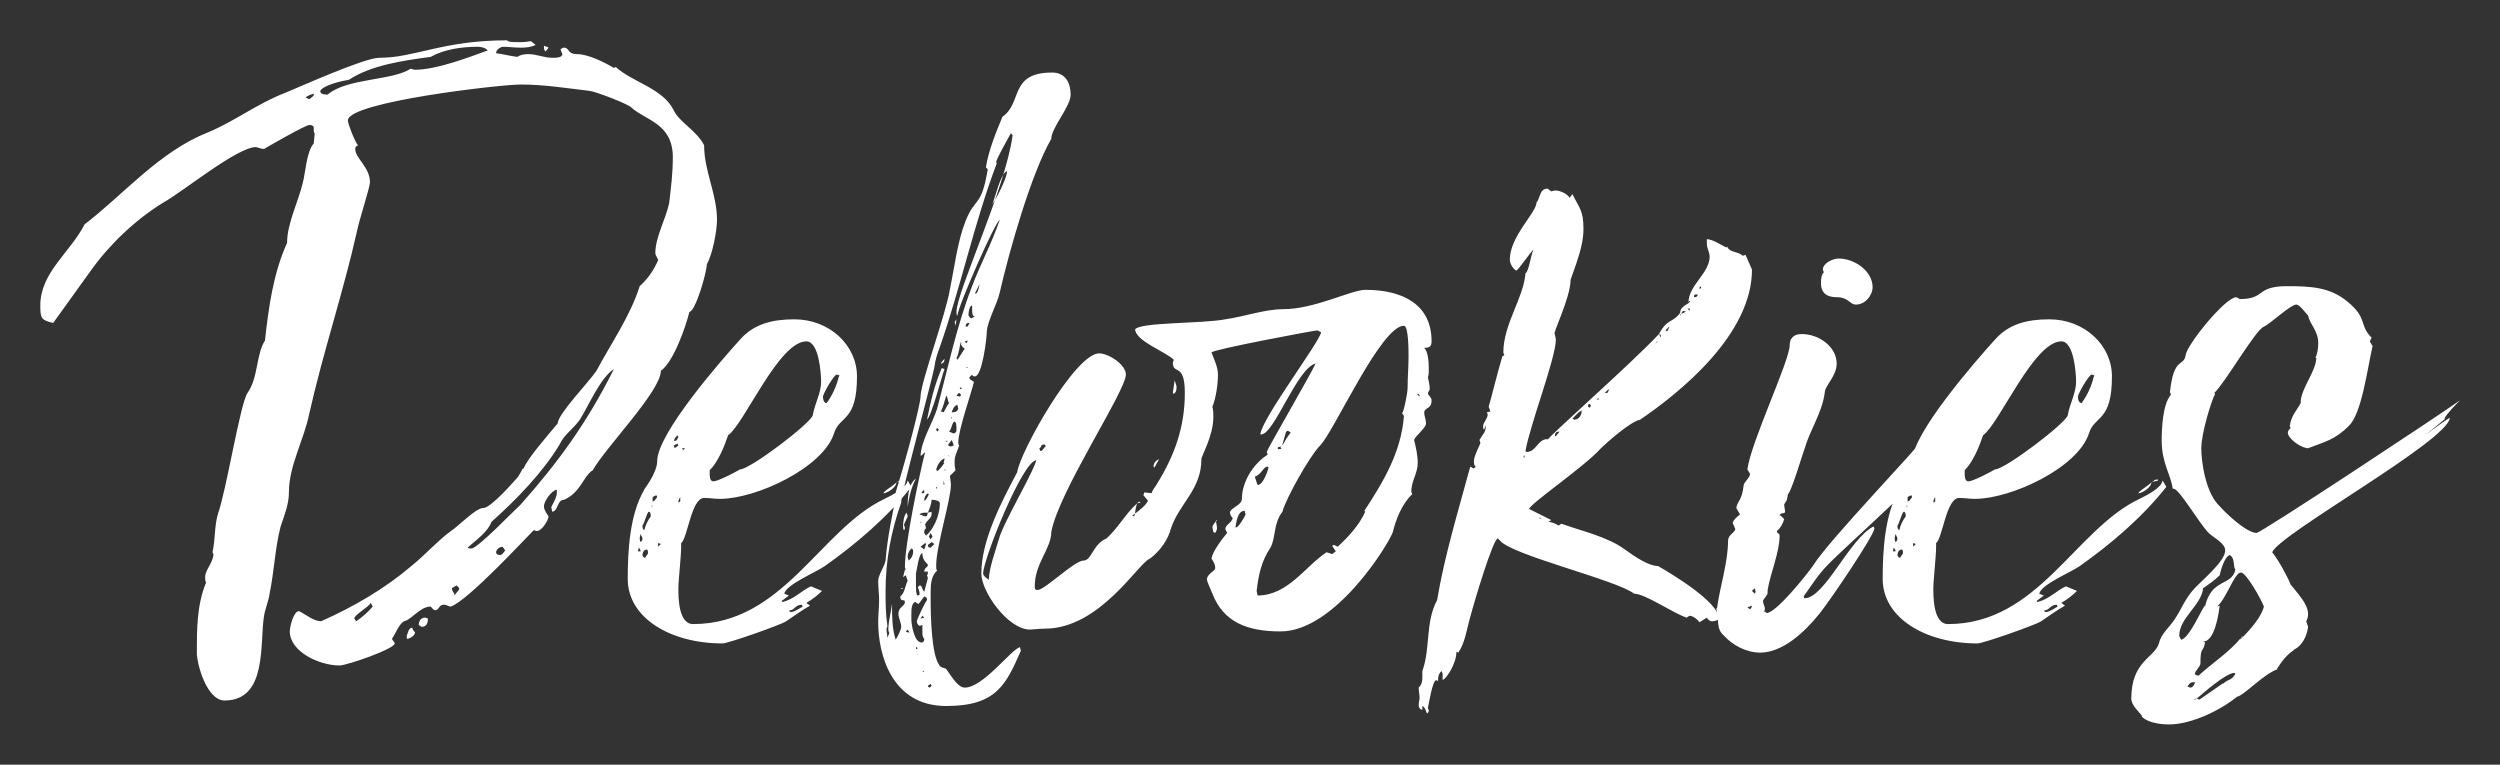<?xml version="1.0" encoding="utf-8"?>
<!-- Generator: Adobe Illustrator 28.1.0, SVG Export Plug-In . SVG Version: 6.00 Build 0)  -->
<svg version="1.1" id="Layer_1" xmlns="http://www.w3.org/2000/svg" xmlns:xlink="http://www.w3.org/1999/xlink" x="0px" y="0px"
	 viewBox="0 0 3100 948.17" style="enable-background:new 0 0 3100 948.17;" xml:space="preserve">
<rect x="0" y="0" width="3100" height="948.17" fill="#333333" stroke="none"/>
<style type="text/css">
	.st0{fill:#FFFFFF;}
</style>
<g id="SvgjsG5512" transform="matrix(2.664,0,0,2.664,9.802,85.586)">
	<path class="st0" d="M238.81,7.21c-9.86,0-80.57,8.14-80.57,16.71c0,1.71,3.43,10.29,4.71,11.57c-0.86,0.43-1.29,0.86-1.29,1.71
		c0,4.29,6.86,8.57,6.86,15.43c0,2.57-5.14,18-6,22.71c-6.43,28.71-15.86,56.57-22.29,85.29c-2.57,12.43-9.43,24-9.43,36.43
		c0,5.57-2.14,10.71-3.86,15.86c-2.57,9.86-3,21-5.14,31.29c-0.43,3.43-2.14,7.29-2.57,10.29c-2.14,12.86,1.71,39.43-18.43,39.43
		c-8.14,0-12.86-16.71-12.86-22.29c0-10.71,0-22.29,4.29-32.57c-0.43-0.86-0.43-1.71-0.43-2.57c0-3.43,3.86-6.86,3.86-10.71
		l-0.43-0.86c1.29-5.57,0.86-12.43,2.57-18c3.86-10.71,10.29-51,13.71-56.14c5.14-7.29,3.86-17.57,8.14-24.43
		c1.71-15.43,3.86-31.29,10.29-45.43c0-9,5.14-18.86,7.29-27.86c1.29-4.71,1.71-14.57,5.14-18.43l0.43-4.71
		c-0.43-0.43-0.43-0.86-0.43-1.29v-1.29c0-1.29-1.71-1.29-2.14-1.29c-1.71,0-18.86,9.86-21,11.14c-1.71,0-3-0.86-3.86-0.86
		c-8.57,0-34.29,21-42.86,25.71c-13.29,8.14-25.29,19.71-33.86,31.71l-17.57,24.43c-5.57-1.29-6-2.14-6-8.14
		c0-15.43,14.14-24.86,20.57-37.71C54.09,58.21,70.38,38.5,93.09,29.5c12.43-5.14,22.71-13.29,36-18.43
		c7.29-3,36.86-16.29,43.71-16.29c16.71,0,29.57-8.14,59.57-8.14c0.43,0.86,3,0.86,5.57,0.86c3.86,0,4.29-0.43,5.57-0.43l2.14,1.71
		c-1.71,0.86-3.86,1.29-6.86,1.29c-2.57,0-6-0.43-8.14-0.43c-1.29,0-3.43,1.29-3.43,3c3.43,0.43,6.43,1.29,9.86,1.71
		c1.29-0.86,3-1.29,5.14-1.29c3.86,0,7.29,1.71,11.14,1.71c1.71,0,4.71,0,4.71-1.71l-0.86-2.14c0.86-0.86,1.29-0.86,1.71-0.86
		c2.57,0,1.29,3,6,3c5.14,0,12.86,3.86,17.14,6.43l0.86-0.43c8.14,7.29,21.86,9.86,27,20.14c2.57,5.57,10.71,9.43,14.14,16.29
		c0,12,6,22.71,6,34.71c0,5.14-2.14,16.29-4.71,20.57c0,3.43-5.14,21.86-8.14,22.29c-1.71,6.86-7.29,23.14-13.29,27.43
		c0,9.43-25.71,35.57-31.71,46.29c-4.29,2.57-5.57,10.29-13.29,13.71c-3.43,0-2.57,5.14-5.57,5.57l-0.43-2.14
		c0.86-1.71,2.14-3.86,2.57-6v-2.14c-2.57,0.43-6,5.57-6,7.71c0,1.71,1.29,3.43,2.14,4.71c0,1.71-3,6.86-5.57,6.86
		c0,0-0.43,0-1.29-0.43c-4.71,4.71-30.43,32.57-38.57,35.57c-1.29,0-1.71-0.86-3.43-0.86c-2.14,0-2.14,2.57-3.86,2.57
		c-0.86,0-1.71-1.29-2.14-1.71c-5.14,0-9.43,6.86-12.86,6.86h0.86c-2.14,0-4.71,6.43-6,8.14c0,0.43,1.29,1.71,1.29,2.14
		c0,2.57-22.29,10.29-25.71,10.29c-9.43,0-23.14-6.43-23.14-15.86c0-2.14,1.71-9.43,4.29-9.43c3.43,1.71,6.86,4.71,10.29,4.71
		c15.43-6.86,30-15.43,42-25.71c6.43-5.14,12.43-12,18.43-16.29c3.86-2.57,11.57-10.71,15-10.71c3.86,0,15.43-13.71,16.29-14.57
		l1.71-3c0-0.43,0.43-0.86,0.86-0.86c1.71-4.71,12-16.29,15.86-21c0-4.29,14.57-19.29,18-24.43c6.86-12.86,15.86-25.71,20.14-39.43
		c3.86-3.43,6.43-7.29,8.57-12c0-0.86-1.29-2.14-1.29-3.43c0-7.29,4.71-15.43,6.43-23.14c0.86-7.29,1.71-14.14,1.71-21.43
		c0-15.86-12.86-17.14-19.29-23.14c-1.71-1.71-16.29-7.29-19.29-7.71C260.23,8.93,249.52,7.21,238.81,7.21L238.81,7.21z
		 M218.66-10.36c-7.71,0-15.86,1.29-21.86,4.71c-12.86,1.71-27.86,3.86-38.14,10.71c-3.43,0.43-12,2.57-13.29,5.14
		c0,1.71,2.57,1.71,3.43,1.71c9-7.71,30-6.43,38.57-12c0.86,0,1.29,0.43,2.14,0.43c9.86,0,24.43-5.57,33.86-9
		C222.09-9.93,220.38-10.36,218.66-10.36L218.66-10.36z M213.95,222.78c0.43,0.43,1.71,0.43,1.71,0.43c3,0,19.71-17.57,22.71-20.14
		c17.14-19.29,30.86-37.71,43.71-63.43c-6.43,4.29-11.57,16.71-15.86,23.57c-3,4.29-7.29,6.86-9.43,11.57
		c-7.71,12.86-20.14,25.71-31.71,36C223.38,215.5,217.81,219.35,213.95,222.78L213.95,222.78z M161.23,255.78l0.86,1.29
		c2.57-1.71,5.57-4.29,7.71-6.86l-0.86-1.71C167.66,250.64,161.23,254.07,161.23,255.78z M194.23,255.35c0.43,0,0.86,0.43,1.29,0.43
		c0,1.71-0.43,3.86-3,3.86l-1.29-0.86C191.23,257.07,192.09,255.35,194.23,255.35z M227.23,224.93c0,0.86,0.86,1.29,1.71,1.29
		c1.29,0,1.71-1.29,2.57-2.14l-1.29-1.71C228.95,222.35,227.23,223.64,227.23,224.93L227.23,224.93z M185.66,265.21v-1.29
		c0.43-1.29,0.86-3.86,2.57-3.86c0,0.43,0.43,1.29,1.29,2.14C189.52,263.5,187.38,265.21,185.66,265.21z M208.81,240.35l-2.14,1.29
		c0,1.71,1.29,2.14,1.29,3.43c0.43-1.29,2.14-2.14,2.14-3.43L208.81,240.35z M142.38,11.93V11.5c-1.71,0.43-2.57,0.86-3.86,1.71
		l1.71,0.86C140.66,13.64,142.38,12.78,142.38,11.93z M251.66-9.93l-1.29,1.71c-0.86-0.43-0.86-1.29-0.86-2.14v-0.43
		C250.81-10.36,251.23-10.36,251.66-9.93z M418.81,191.5l1.71,3c-11.14,14.14-25.71,26.57-40.29,36.86c-4.29,3-18,8.57-18.86,12.86
		l2.14,0.86l-3.43,2.57l0.43,0.43c5.57-1.29,8.57-5.14,13.29-7.29l5.14,2.14c-1.71,1.71-4.29,3.86-7.29,5.57l1.71,1.29
		c-3.86,2.14-7.29,4.71-11.14,7.29c-2.57,1.71-27,10.29-29.57,10.29c-24.43,0-44.14-12-44.14-30c0-12.86,0.86-30,7.71-41.57
		c-1.29,1.29,6-7.29,6-13.29c0-12.86,30-47.14,38.57-56.57c6.43-7.29,15-9.43,25.29-9.43c16.29,0,29.14,12,29.14,26.57
		c0,21.43-8.14,18-10.71,26.57c-5.14,15.86-36,30.43-53.14,30.43c-2.57,0-4.71-0.43-7.29-0.43c-6,0-7.71,18.86-10.71,21v1.71
		c0,4.71-1.29,15.43-1.29,19.29c0,4.29,0,16.71,6.86,16.71c42,0,59.14-44.14,89.14-58.29C411.52,198.35,418.38,194.93,418.81,191.5z
		 M326.66,186.78v1.71c0,0.86,0,3.43,1.71,3.43c2.14,0,10.29-4.29,12.43-5.57c4.71,0,33.43-21.86,33.86-25.29
		c0.86-5.14,3.86-10.29,3.86-15.43c0-3.43-0.86-18.86-6.86-18.86c-12.86,0-28.71,38.14-36.43,43.71
		C333.52,175.64,330.52,182.93,326.66,186.78L326.66,186.78z M385.81,142.21c-1.29,0-6.43,9-6.43,10.29s0.43,3,1.71,3
		c2.57-3.43,4.71-8.14,5.57-12l0.43-0.86L385.81,142.21z M296.23,214.64c0.43-2.14,1.71-4.71,3-6.43c0-0.43,0-2.14-0.86-2.14
		s-2.14,5.57-3,6.43C295.38,213.35,295.38,214.21,296.23,214.64z M363.95,251.93l-0.43,0.43c0.43,0,0.86,0.43,0.86,0.43
		c1.71,0,4.71-2.14,5.57-2.57l-0.43-0.86C366.52,249.35,366.09,251.93,363.95,251.93L363.95,251.93z M407.66,197.5v-0.43
		c1.71-1.71,4.29-3,6-4.71C413.23,194.93,409.81,197.07,407.66,197.5z M296.66,227.5c0-0.43,1.29-1.71,1.29-2.14
		c0-0.43,0-1.29-0.43-1.71c-1.71,0-2.14,1.71-2.14,2.57S296.23,227.5,296.66,227.5z M300.95,200.93l1.29-1.71l-0.43-0.86l-1.71,0.86
		v2.14L300.95,200.93z M295.38,218.5c0-0.43-0.86-1.71-0.86-2.14l-0.43,1.71c0,0.86,0,1.29,0.43,2.14
		C294.95,219.78,295.38,219.35,295.38,218.5z M312.09,175.21c0-0.43-0.43-0.43-0.43-0.86l-1.71,0.86l0.43,1.29L312.09,175.21z
		 M310.81,173.07c0.86-0.43,0.86-1.29,1.29-1.71l-0.43-0.86c-0.86,0.86-1.29,1.29-1.71,2.57H310.81z M302.66,222.35l1.29-1.29
		l-1.29-0.43V222.35z M416.66,191.07v0.43c-0.86,0.43-2.14,0.43-3,0.86C415.38,191.5,414.52,191.07,416.66,191.07L416.66,191.07z
		 M294.09,224.5h0.43c0-0.43-0.43-1.29-0.86-1.71l-0.43,1.71H294.09z M312.95,201.35v-2.14c-0.43,0.86-0.86,1.29-0.86,2.57
		L312.95,201.35z M314.66,176.5h-0.86l0.43,0.86c0.43-0.43,0.86-0.43,0.86-0.86H314.66z M299.66,203.93h0.43l-0.43-0.43h0.43
		l-0.43-0.43V203.93z M494.66,11.93c0,5.57-9,15.43-9,20.57c-9.43,16.29-19.71,52.71-24,71.57c-1.29,5.57-5.57,12.86-6,18
		c0,3-2.14,21-5.57,21c-1.29,0-1.29-0.86-1.29-0.86l-1.29,1.29c0,1.29,1.29,1.29,2.14,2.14c-1.29,5.57-7.29,22.29-7.29,28.29
		c0,0.43,0,0.86,0.43,1.29c-1.29,3.86-2.14,4.71-2.14,7.71c0,0.86,0,2.14,0.43,3.86l-2.57,2.57c0,1.29,0.43,2.57,0.43,4.29
		c0,6.43-6.86,28.71-6.86,37.29c0,1.29,0,2.14,0.43,2.57c-2.57,2.14-3,6-3,9.43v3.86c0,8.57,0.43,25.29,3.86,30.43
		c0.86,1.71,2.57,1.29,3.43,2.14c1.71,2.14,5.14,8.57,8.57,8.57c8.57,0,21.43-17.57,25.71-18.86l0.43,1.71
		c-6.86,15.43-11.14,25.71-34.71,25.71c-25.71,0-31.71-24.43-31.71-39c0-3.43,0.43-6.86,0.43-10.29c0-3-0.43-6-0.43-9
		c0-2.57,3-6.86,3.43-9.43c0.86-10.71,3-20.57,5.14-31.29l-0.43-0.43c5.57-18,11.57-41.14,11.57-44.57c0-6.43,12-39,13.71-50.14
		c2.14-10.29,3.43-21.86,7.29-31.71c4.71-11.57,7.29-6,10.29-24l-0.86-0.86c1.29-8.14,4.71-16.29,7.71-23.57
		c9.43-6.43,3-20.57,23.14-20.57C492.52,1.64,494.66,6.78,494.66,11.93L494.66,11.93z M416.66,236.5l0.86-3.43h0.43
		c0,0-0.43-0.86-0.43-1.29c0-10.71,6.43-41.57,9.43-53.57l-1.71,1.71h-0.43c0.43-7.29,5.57-15,7.71-21.86
		c5.14-19.29,9-38.14,16.29-57c3.86-10.29,9.43-20.57,12.86-30.86c-2.14,0.86-19.29,39.86-19.71,44.57c-0.43,0-0.43-1.29-0.43-1.71
		c0-9.43,22.71-57,26.14-82.29l-0.86-0.86c-1.29,2.57-6.86,12-6.86,13.71h0.43c-10.71,28.29-16.71,57.43-26.57,85.71
		c-1.29,3.43-2.14,6-2.57,9.43c-1.29,6.86-15.43,58.71-15.43,62.57v0.43c-4.71,13.29-7.29,27-7.29,41.14c0,5.57,0,10.71,0.86,16.29
		c0,0.43-0.43,1.29-0.43,1.29c0,1.71,0.43,3,0.43,4.29l0.86-2.14c0-0.43-0.43-0.86-0.43-1.71c0-3.86,1.29-8.14,1.71-12
		c0,5.57,0,11.57,1.71,16.71c0.86-1.29,2.57-4.71,2.57-6c0-2.14-1.29-3.86-1.29-6c0-3.43,3-3.43,3-5.57c0-1.71-2.14,0.43-2.14-2.57
		c2.14-1.71,2.14-4.71,3.43-7.29l-0.86-2.57L416.66,236.5z M427.81,247.21c0-0.86,0-1.29-1.29-1.71l-2.57,3.43
		c-0.43,0-1.29-0.43-1.29-0.86c-2.14,0-2.14,3.86-2.14,6c0,1.29,0,2.57,0,2.14c0,2.14,1.29,10.71,4.71,10.71
		c1.29,0,1.29-1.29,1.29-1.71c-0.86-0.86-0.86-2.14-0.86-3v-3.43l-1.29,0.43c-0.86-0.43-1.29-1.29-1.29-2.14
		C423.09,256.21,426.95,248.07,427.81,247.21L427.81,247.21z M426.52,243.35l1.71-6.43l-0.43-1.29c0.43-0.43,0.43-0.86,0.43-1.71
		h-1.71c0-1.71,1.71-2.14,1.71-3c0-0.86-2.57-1.71-2.57-5.57c-1.71,0-2.57,8.14-3,9.43v3.86c0,3,0,6.43,0.86,6.43l0.86-0.43
		c0-1.29-0.43-2.57-0.86-3.43l0.86-0.86C425.66,240.35,425.23,242.07,426.52,243.35L426.52,243.35z M428.23,206.5l1.71-0.43v1.29
		c0,1.71-2.57,3-3,4.71l0.43,1.71c-0.86,0.43-0.86,1.29-0.86,2.14l0.86,1.29c4.71-4.29,6.43-11.14,6.43-15
		c0-1.29-2.14-1.71-3.86-1.71C429.95,202.21,429.09,204.35,428.23,206.5L428.23,206.5z M434.66,139.21l1.29,0.43
		c-1.29,3.43-6,21.86-8.14,23.57C429.52,154.64,431.23,147.35,434.66,139.21L434.66,139.21z M465.09,47.5
		c-3,0.86-5.57,12.43-6.86,15.43C460.38,59.93,465.09,50.5,465.09,47.5z M438.09,168.78l2.14,0.86c1.29-0.43,1.29-0.86,1.29-2.14
		s0-3-0.86-3.43C439.38,164.5,439.38,167.5,438.09,168.78L438.09,168.78z M443.66,126.78c-0.86,2.57-0.86,5.57-2.14,7.71l0.43,0.86
		c1.29-1.71,2.14-3.43,3.43-5.14C443.66,128.93,443.66,128.5,443.66,126.78z M418.81,203.93c0-3.43,0-10.71,3.86-13.29
		C420.52,194.5,419.23,200.07,418.81,203.93z M434.23,159.35l1.29,0.43c0.86-1.29,1.71-3.43,2.57-4.29
		c-0.86-1.29-0.43-2.57-1.29-3.43C435.95,154.21,435.52,157.21,434.23,159.35L434.23,159.35z M435.95,183.35h-0.43l0.43-1.71v-0.43
		c-2.14,0.86-3.43,3.43-3.86,5.14l0.43,0.86C433.81,186.35,434.66,185.07,435.95,183.35L435.95,183.35z M418.81,227.07l0.43,1.71
		c1.29-0.86,2.14-2.57,2.14-4.29c0,0,0-1.29-0.86-1.29C419.23,224.5,418.81,225.78,418.81,227.07z M418.38,206.5l0.43,1.71
		c-0.43,1.29-1.29,2.57-1.71,3.86c0,0.43,0.43,0.86,0.43,1.71c0,0.43-0.43,0.86-0.43,0.86c-0.43-0.43-0.43-1.29-0.43-2.14
		C416.66,211.21,417.09,207.35,418.38,206.5z M448.81,110.07c-1.29,0-1.71,3.43-1.71,4.29c0,0.43,0.43,1.29,1.29,1.71l1.71-0.86
		c-1.29,0-1.29-2.14-1.29-3.43V110.07z M442.38,158.07l-0.43-1.71c-1.29,0-2.57,2.57-2.57,3.43
		C441.09,159.78,441.95,159.35,442.38,158.07L442.38,158.07z M428.66,197.93l-0.43-0.43c-1.29,0.86-1.71,2.14-1.71,3.43
		C427.38,200.93,428.23,198.78,428.66,197.93z M428.23,206.5h-0.86c-0.86,0-2.57,0-3,0.86c0.43,0,2.14,0.86,2.57,0.86
		C428.23,208.21,427.81,207.35,428.23,206.5L428.23,206.5z M439.38,175.64l0.86-0.43l-0.86-2.57l-1.71,2.14
		c0,0.86,0.86,0.86,1.29,0.86H439.38z M424.81,222.35l1.71,1.29l0.86-2.57l-0.43-0.43L424.81,222.35z M429.95,220.21l-1.71,1.29
		v0.43c0,0.43,0.43,0.86,1.29,0.86l1.71-1.71L429.95,220.21z M428.66,217.64l0.86,1.29l0.86-1.29l-0.86-1.71L428.66,217.64z
		 M452.23,100.21l-2.14,4.29h0.43C451.38,104.5,452.23,101.07,452.23,100.21z M443.66,151.64l-0.86-0.86
		c-0.43,0-0.86,0.86-1.29,1.29l1.71,0.43L443.66,151.64z M447.52,118.21h-0.43c-0.86,0-1.29,0.43-1.29,1.71h0.43
		C447.09,119.93,447.09,119.07,447.52,118.21z M441.09,119.5l-0.43-1.71l0.86-1.29C441.52,116.93,441.09,119.07,441.09,119.5z
		 M418.81,260.93l-0.86,0.86l0.86,0.43h0.86L418.81,260.93z M432.52,168.78l0.86-0.86l-0.86-0.86c-0.43,0.43-0.43,0.86-0.43,0.86
		L432.52,168.78z M435.95,134.93c0,0.43,0,1.71-1.29,2.14h-0.43C434.66,136.21,435.52,135.35,435.95,134.93z M435.95,193.21
		l-0.43-1.71v2.14L435.95,193.21z M426.52,195.78l-1.29,1.29l0.43,0.43c0.86,0,0.86-0.43,0.86-0.43L426.52,195.78L426.52,195.78z
		 M429.95,287.07l-0.43-0.86c-0.43,0.43-1.29,0.43-1.29,1.29l0.86,0.43L429.95,287.07z M426.52,255.35l-0.86-0.86l-0.86,1.29
		C425.23,255.78,426.52,255.35,426.52,255.35L426.52,255.35z M446.23,127.64l0.43-0.86v-0.43l-1.29,0.43L446.23,127.64z
		 M435.95,186.78h0.86l-0.86-0.43V186.78z M432.52,194.5c-0.43,0-0.43,0-0.43,0.86l0,0C432.52,195.35,432.52,194.93,432.52,194.5z
		 M442.81,148.21c0.43,0,0.43,0.43,0.43,0.86l0.86-0.43C443.66,148.21,443.23,148.21,442.81,148.21L442.81,148.21z M436.38,173.07
		c0.43,0.43,0.43,0.43,0.86,0.43c0-0.43,0-0.43,0.43-0.43H436.38L436.38,173.07z M423.52,272.07c-0.43,0.43-0.43,0.43-0.43,0.86
		h0.43h-0.43C423.09,272.5,423.52,272.5,423.52,272.07z M412.38,245.07c0,1.71,0,2.57-0.86,3.86
		C412.38,247.64,412.38,246.78,412.38,245.07z M437.66,179.93v0.43l0.43-0.43H437.66L437.66,179.93z M422.66,269.5
		c0,0.43,0,0.43,0.43,0.43l0.43-0.43c-0.43,0-0.43,0-0.43-0.43C422.66,269.07,422.66,269.07,422.66,269.5z M446.23,138.78h-0.43
		c0.43,0,0.43,0,0.43,0.43c0.43,0,0.43,0,0.43-0.43H446.23z M439.38,162.35v-0.43c-0.43,0.43-0.43,0.43-0.43,0.86L439.38,162.35
		L439.38,162.35L439.38,162.35z M425.23,210.78h-0.43v0.43C425.23,211.21,425.23,211.21,425.23,210.78z M439.38,143.93v0.86V143.93z
		 M415.81,242.07v-0.43h0.86C416.66,242.07,416.66,241.64,415.81,242.07z M426.52,279.78l-0.86,0.86c0.86,0,0.86-0.43,0.86-0.43l0,0
		h-0.86C425.66,280.21,426.52,280.21,426.52,279.78z M631.81,102.78c17.57,0,30.86,6.86,30.86,24c0,2.57-1.29,3-3.43,3
		c1.71,1.71,2.14,6,2.14,9.86c0,1.29,0,2.57-0.43,3.86c0.43,1.71,0.86,3.86,0.86,5.57c0,0.43-0.86,1.29-0.86,2.14
		c0.43,0.86,1.71,1.71,1.71,3c0,4.29-3,3-3.43,5.57c0,1.71,0.86,3.43,0.86,5.14c0,2.14-4.71,5.57-5.57,7.71
		c0.86,3.43,1.71,7.29,1.71,10.71c0,4.71-3,8.57-3,13.29c0,0.43,0.43,0.86,0.43,1.29c-4.71,4.29-7.71,12-9,17.57
		c-2.14,6-27,46.29-52.29,46.29c-15.43,0-26.57-4.29-31.71-17.57c-0.43-0.86-2.57-6-2.57-6.43c0-3,3.86-3.86,3.86-5.57
		s-0.86-3-1.71-4.29c0.43-3.43,5.14-9.43,7.29-12l-0.86-1.71c0-2.14,3-3,3.43-5.14c-0.43-0.43-1.29-1.71-1.29-2.57
		c0-2.14,5.57-3.43,5.57-6.43c0-7.71,5.14-16.29,12-20.57l-0.43-1.29c0.43-1.71,21.43-37.71,22.71-41.14
		c-8.57,2.14-19.29,33-25.29,33h-0.43c0.86-7.71,27.86-43.29,28.29-47.57l-1.71-0.86c-1.29,0-49.29,9-49.29,10.29
		c1.29,3.43,3,6.86,3,10.29c0,4.29-0.86,10.71-2.57,15c0.43,1.71,0.43,3,0.43,4.71c0,9-5.57,18-5.57,19.71
		c0,14.14-10.29,20.57-14.14,32.14c-1.29,5.14-5.14,10.71-9.86,14.14c-5.14,1.71-23.14,32.57-48.86,32.57c-2.57,0-6,0.43-6.86,0.43
		c-10.29,0-22.71-17.57-22.71-26.14c0-15.43,9.43-33.43,16.71-47.14c1.29-9.43,27-55.29,38.14-55.29c4.29,0,12.43,5.14,12.43,9.86
		c0,7.71-31.29,54.43-34.71,73.29l0,0c0,7.71-7.71,14.57-7.71,25.29c0,0.86,0,1.71,1.29,1.71c3.43,0,17.14-13.71,21.43-13.71
		c3.86,0,4.29-7.71,10.71-10.29c5.57-5.14,8.57-11.14,14.14-16.29c-0.43,1.71-0.86,3.43-0.86,4.71c1.71-1.29,5.14-3.86,6-6
		l-2.14-2.57l0.43-1.29l3.86,0.43h-0.43c0-0.86,1.29-2.57,2.14-3.86c8.57-13.71,13.29-27,13.29-42.86c0-14.57-5.57-8.14-5.57-14.14
		l0.43-1.29c-3.86-3.86-17.57-8.57-18-14.14c2.14-3.43,30.86-2.57,42-4.71c9-1.29,18.43-4.71,27-4.71
		C608.23,111.78,625.38,102.78,631.81,102.78L631.81,102.78z M651.52,148.21c0-5.14,0.43-9.43,0.43-14.57c0-2.57,0-14.14-2.14-14.14
		c-10.71,0-32.57,49.29-39,55.71c-4.71,4.71-15.86,24.43-17.57,30.86c-4.29,5.57-3,12-5.57,16.71c-4.29,6.43-5.57,12.86-6.43,20.14
		l0.43,2.14c14.14,0,22.29-13.71,32.14-20.14l2.57,0.86l1.71-1.29l-1.71-2.57l0.86-0.43l1.71,0.86c5.14-4.71,9.86-9.86,12.86-16.29
		l-0.43-0.43c9-13.71,17.14-27.43,18.43-44.14l-0.86-1.29C649.81,159.35,651.52,150.78,651.52,148.21L651.52,148.21z M456.52,237.78
		c0.43-6.43,3-12.86,4.71-18.86c2.14-8.14,17.57-33.43,17.57-37.71v0.86c-6.43,0-24.86,46.29-24.86,52.71
		C453.95,236.07,455.66,236.93,456.52,237.78z M580.38,189.78l1.29,3.86c2.57,0,4.71-6.43,5.14-8.14l-0.43-0.43
		C584.23,185.07,583.81,188.5,580.38,189.78L580.38,189.78z M576.09,207.35l-0.43-1.71c-3.43,0-3.86,5.57-4.29,7.71h0.43
		C572.66,213.35,575.66,208.64,576.09,207.35z M594.95,168.78l-1.71,6v0.43c1.29-2.14,2.14-3.86,3.86-6l-1.29-0.86L594.95,168.78z
		 M561.09,215.5c0-0.43-0.43-1.71-0.43-2.14c0-1.29,1.29-2.14,1.71-3c0,1.29,0.43,2.14,0.43,3.43c0,0.43-0.43,1.71-0.86,2.14
		L561.09,215.5z M542.66,151.21l-0.43-0.43l0.86-6c0,0.43,0.86,2.57,0.86,3C543.95,149.07,543.95,150.35,542.66,151.21
		L542.66,151.21z M480.09,176.5l0.43,1.29c1.29,0,1.29-1.29,2.57-2.14l-0.43-0.86C480.09,174.78,481.81,175.64,480.09,176.5z
		 M535.81,181.64l-2.14,3.86l-0.43-0.43C533.23,183.35,534.52,182.07,535.81,181.64z M591.09,176.07v0.43v0.43
		c1.29,0,1.71,0,1.71-0.43h-0.43c0-0.43,0-0.43,0.43-0.86L591.09,176.07z M523.38,207.78l0.86,0.43l0.43-1.29L523.38,207.78z
		 M526.81,201.35l0.43,0.43l-1.71,0.43C525.52,202.21,526.38,201.35,526.81,201.35z M657.09,152.5c0-0.43,0-1.29-0.86-1.29h-0.43
		L657.09,152.5z M562.81,209.93c0,0.43,0,0.43-0.43,0.43C562.38,209.93,562.81,209.93,562.81,209.93z M768.52,123.35
		c3.86-7.29,6.43-5.14,9.86-9.86c0-3.43,4.29-3.86,4.71-5.57c-0.43,0-0.86,0.43-0.86,0.86c0-8.14,9.86-13.71,9.86-21.43
		c0-2.14-1.29-3.86-1.29-6v-2.14c2.57,0,6.43,2.57,9,3.86l0.43-0.43c1.29,3,5.14,2.14,7.29,4.29l1.29-0.43l3,6.86
		c0,30-33,57-52.71,70.29l0.43-0.43c-4.71,1.29-15,10.29-18.43,13.71c-7.29,8.14-33,25.71-33,27.86l10.29,5.14l-1.29,0.86
		c1.29,0,3.43,0.86,4.71,1.71l1.29-0.86c9.43,3.43,21.43,6,29.57,12c4.71,3.43,11.14,7.71,15.43,7.71
		c6,3.43,28.29,16.71,28.29,24.43c0,0.86-2.57,1.29-3,1.29c-1.29,0-2.14-0.86-2.57-1.71l-3.43,2.14c-0.86-1.29-3-3-4.71-3
		l-1.29,0.86c-6.43-2.14-19.29-11.14-24.43-11.14c-8.14-6.43-57.43-18-62.57-24.86l-0.86-0.86c-2.14,0-10.71,28.29-13.29,38.14
		c-1.29,4.71-2.14,10.71-5.14,15l-0.86-0.43c0,6-5.14,12.86-6,12.86l-0.43,0.43v-3l-0.43-1.29c-1.71,1.29-1.71,3.43-1.71,4.71
		c0,0-0.43-0.43-0.86-0.43c-1.71,0-3.43,11.14-3.86,12.86c0,0.43,0.43,0.86,0.43,1.29s-0.43,1.29-0.86,1.29
		c-0.43-0.86-0.86-3-2.14-3.43v1.71c-1.29,0-1.71-1.29-1.71-2.14c0-1.29,0.43-2.57,0.43-3.43c0-1.29-0.43-3-0.43-4.71
		c1.71-1.71,1.71-3.43,1.71-5.14v-2.57c3.86-10.71,1.29-22.71,6.86-33c3.43-20.57,9.86-41.57,15.43-62.14l1.71,0.86l0.86-0.86
		c-0.86-0.43-0.86-1.71-0.86-2.57c0-2.57,3-7.71,3-8.57l-0.43-1.29c1.71-3,3-3.43,3-6.86l-0.86,2.14c-0.43-0.43-0.43-1.29-0.43-1.71
		c0-1.71,2.14-3.43,2.14-5.57l-0.43-0.86l1.71-0.43l-0.86-2.14c0.43-0.86,4.29-16.71,6.43-23.57l0.86-0.43
		c0-0.43-0.43-0.86-0.43-1.29c0-13.29,9.43-25.29,10.29-36.86c1.71-0.86,2.57-9.43,3.86-11.14c-1.29,0.86-7.29,9.86-8.14,9.86
		c-1.71-0.86-3-3.43-3-5.14c0-10.71,12.43-21.86,12.43-26.57c1.71-1.71,1.29-6.43,5.14-6.43l1.71,1.29l1.71-0.43
		c2.14,0,5.57,1.29,6.86,3.43l1.29-1.71c3.43,6.86,5.14,7.71,5.14,16.29c0,5.57-1.71,11.14-3.43,16.29l-2.57,7.29
		c0,8.57-9,26.14-7.29,25.29c0,0.86,0.43,1.71,0.43,2.57c0,8.57-12,39.43-14.14,51.86l0.43,0.43c4.71,0,5.14-6,9.86-6v0.43l0,0
		C716.66,171.35,754.81,137.93,768.52,123.35L768.52,123.35z M728.23,162.78l0.86,0.43c2.14,0,3.43-2.14,3.43-3.86v-0.43
		C730.81,159.78,729.95,161.07,728.23,162.78z M722.23,168.78h-0.43c-1.29,0-1.71,0.86-1.71,2.14h0.43L722.23,168.78z
		 M772.38,122.07l0.86-1.71l0,0v-0.43l-1.71,1.71L772.38,122.07z M744.52,150.78l0.86-1.71c-0.43,0-1.29,0.86-2.14,1.71H744.52
		L744.52,150.78z M735.52,157.21l0.86,0.43l0.43-0.86c0-0.43-0.43-0.86-0.86-0.86S735.52,156.78,735.52,157.21L735.52,157.21z
		 M784.81,106.21c1.29,0,1.71-0.43,1.71-1.29h-0.43C784.81,104.93,784.81,105.35,784.81,106.21z M783.09,112.64l-0.43-1.29h-0.43
		v0.86C782.23,112.21,783.09,112.21,783.09,112.64z M779.66,112.64l-0.86,1.29l2.14-0.86C780.95,112.64,780.09,112.64,779.66,112.64
		L779.66,112.64z M769.38,123.78l-0.86-0.43l0.86,1.71V123.78L769.38,123.78z M768.09,126.78h-0.43l-0.86,0.86
		C767.23,127.64,767.66,126.78,768.09,126.78z M787.38,101.93v0.43l0.86-0.43l-0.43-0.86C787.81,101.07,787.38,101.5,787.38,101.93z
		 M667.81,263.93v-0.86v-0.86V263.93L667.81,263.93z M713.23,209.5c0-0.43,0-0.43,0.86-0.43c-0.43,0-0.86,0-0.86-0.43l-0.43,0.43
		C712.81,209.07,713.23,209.07,713.23,209.5z M705.52,180.35v0.43h0.43v-0.43v-0.43C705.52,179.93,705.52,179.93,705.52,180.35z
		 M740.66,153.35c-0.86,0-0.86,0-0.86,0.43l0.43,0.43C740.23,153.78,740.23,153.78,740.66,153.35L740.66,153.35z M778.81,113.93
		c0,0-0.43,0.43-0.43,0.86l0.43-0.43V113.93L778.81,113.93z M678.95,194.5v0.86v-1.71V194.5L678.95,194.5z M795.09,251.07h0.43
		c1.29-9.86,5.14-21.43,5.14-31.29c0-3,2.57-3.43,3.43-5.57l-1.29-3c0.43-1.29,1.71-2.57,3.43-3.86l-1.71-3
		c0.43-3.43,2.57-3,3.43-10.71c0.43-1.71,2.57-3,3-5.14l-1.29-2.14c1.71-12.86,19.71-50.57,19.71-57.86c0-3,1.71-5.14,5.57-5.14
		c8.14,0,16.29,6,16.29,13.71c0,6-5.57,10.29-5.57,13.71c-1.29,9.43-6.86,17.14-9.43,26.14c-0.86,2.14-6,19.71-7.71,21l-0.43,2.57
		l-1.29,2.14c0,1.29,0.43,2.57,0.43,3.43c0,1.29-2.57,0-2.57,2.14l0.43-0.43l1.71,1.71c-0.43,1.71-1.71,4.29-3.43,5.57
		c0,1.29,1.29,0.86,1.29,2.14c0,7.71-4.29,17.57-5.57,25.29v1.29c0,1.29-2.14,3-2.14,3.86c0,1.29,0.86,2.57,0.86,3.43
		c0,0.86,0,0.86-0.43,1.29l1.29,0.86c4.29,0,18.43-17.57,21.43-21.86c7.29-12,51-57,52.29-60.43c0.86-4.29,6-9,11.14-9
		c0.86,0,0.86,2.57,0.86,4.29v2.57c0,1.29-3,3.43-3,6c0,0,0,0.43,0.43,0.86c-1.29,6.86-46.29,46.29-54.86,55.29
		c-4.29,4.29-7.71,9.86-11.14,14.57l0.43,0.86c9.43,0,21-27.86,32.14-33.43l0.43,0.86c-0.43,3.86-21.43,34.71-25.71,39.86
		c-6.86,8.57-17.14,18-27.43,18c-6.43,0-12.86-3.43-16.71-7.71l0,0C794.66,260.5,796.81,255.78,795.09,251.07L795.09,251.07z
		 M860.23,109.64c-3,0-3.43-3.43-9-3.43c-4.29,0-7.29-1.71-7.29-6.43c0-1.71,0-3.86,1.29-5.14c0-0.43-0.43-0.86-0.43-1.29
		c0-3,4.71-5.14,7.29-5.14c7.71,0,15.86,6,15.86,13.29C867.95,105.35,864.52,109.64,860.23,109.64L860.23,109.64z M813.09,244.21
		l0.43-0.86l-0.43-1.71l-1.29,1.29L813.09,244.21z M811.81,250.21l-0.43-0.43c-0.43,0.43-0.86,0.43-1.71,0.86l1.29,0.86
		L811.81,250.21z M1002.95,191.5l1.71,3c-11.14,14.14-25.71,26.57-40.29,36.86c-4.29,3-18,8.57-18.86,12.86l2.14,0.86l-3.43,2.57
		l0.43,0.43c5.57-1.29,8.57-5.14,13.29-7.29l5.14,2.14c-1.71,1.71-4.29,3.86-7.29,5.57l1.71,1.29c-3.86,2.14-7.29,4.71-11.14,7.29
		c-2.57,1.71-27,10.29-29.57,10.29c-24.43,0-44.14-12-44.14-30c0-12.86,0.86-30,7.71-41.57c-1.29,1.29,6-7.29,6-13.29
		c0-12.86,30-47.14,38.57-56.57c6.43-7.29,15-9.43,25.29-9.43c16.29,0,29.14,12,29.14,26.57c0,21.43-8.14,18-10.71,26.57
		c-5.14,15.86-36,30.43-53.14,30.43c-2.57,0-4.71-0.43-7.29-0.43c-6,0-7.71,18.86-10.71,21v1.71c0,4.71-1.29,15.43-1.29,19.29
		c0,4.29,0,16.71,6.86,16.71c42,0,59.14-44.14,89.14-58.29C995.66,198.35,1002.52,194.93,1002.95,191.5L1002.95,191.5z
		 M910.81,186.78v1.71c0,0.86,0,3.43,1.71,3.43c2.14,0,10.29-4.29,12.43-5.57c4.71,0,33.43-21.86,33.86-25.29
		c0.86-5.14,3.86-10.29,3.86-15.43c0-3.43-0.86-18.86-6.86-18.86c-12.86,0-28.71,38.14-36.43,43.71
		C917.66,175.64,914.66,182.93,910.81,186.78L910.81,186.78z M969.95,142.21c-1.29,0-6.43,9-6.43,10.29s0.43,3,1.71,3
		c2.57-3.43,4.71-8.14,5.57-12l0.43-0.86L969.95,142.21z M880.38,214.64c0.43-2.14,1.71-4.71,3-6.43c0-0.43,0-2.14-0.86-2.14
		s-2.14,5.57-3,6.43C879.52,213.35,879.52,214.21,880.38,214.64z M948.09,251.93l-0.43,0.43c0.43,0,0.86,0.43,0.86,0.43
		c1.71,0,4.71-2.14,5.57-2.57l-0.43-0.86C950.66,249.35,950.23,251.93,948.09,251.93z M991.81,197.5v-0.43c1.71-1.71,4.29-3,6-4.71
		C997.38,194.93,993.95,197.07,991.81,197.5z M880.81,227.5c0-0.43,1.29-1.71,1.29-2.14c0-0.43,0-1.29-0.43-1.71
		c-1.71,0-2.14,1.71-2.14,2.57S880.38,227.5,880.81,227.5L880.81,227.5z M885.09,200.93l1.29-1.71l-0.43-0.86l-1.71,0.86v2.14
		L885.09,200.93z M879.52,218.5c0-0.43-0.86-1.71-0.86-2.14l-0.43,1.71c0,0.86,0,1.29,0.43,2.14
		C879.09,219.78,879.52,219.35,879.52,218.5z M896.23,175.21c0-0.43-0.43-0.43-0.43-0.86l-1.71,0.86l0.43,1.29L896.23,175.21z
		 M894.95,173.07c0.86-0.43,0.86-1.29,1.29-1.71l-0.43-0.86c-0.86,0.86-1.29,1.29-1.71,2.57H894.95z M886.81,222.35l1.29-1.29
		l-1.29-0.43V222.35z M1000.81,191.07v0.43c-0.86,0.43-2.14,0.43-3,0.86C999.52,191.5,998.66,191.07,1000.81,191.07L1000.81,191.07z
		 M878.23,224.5h0.43c0-0.43-0.43-1.29-0.86-1.71l-0.43,1.71H878.23z M897.09,201.35v-2.14c-0.43,0.86-0.86,1.29-0.86,2.57
		L897.09,201.35z M898.81,176.5h-0.86l0.43,0.86c0.43-0.43,0.86-0.43,0.86-0.86H898.81z M883.81,203.93h0.43l-0.43-0.43h0.43
		l-0.43-0.43V203.93z M1020.95,176.5c0,6.86,2.14,21,8.57,27c2.57,3,12.43,12.43,17.14,12.43c2.14,0,84.43-54.43,94.71-61.71
		c-1.71,1.71-6.43,6.43-7.29,8.57h0.43l-9.43,7.71c3.86-3,11.14-8.14,11.57-8.14c-0.86,10.71-79.29,54-82.71,62.57
		c2.57,3,7.29,11.57,8.57,15c3,3.86,8.14,9,8.14,13.71c0,1.71-0.43,2.57-0.86,3.43l0.86,2.57c-0.43,3.86-2.57,9-6.86,10.71h0.43
		c-3.43,2.14-6,5.57-8.14,9h0.43c-6.43,2.14-15.43,12-18.86,12.86l0.43-0.43c-7.71,6.43-21.43,13.29-32.14,13.29
		c-4.29,0-10.29-0.86-12.86-3.86h0.43c-1.71-2.14-5.14-5.14-5.14-8.14c0-17.57,10.71-18.86,12.86-25.71
		c0.86-4.29,4.71-7.29,7.29-11.14c3.43-5.14,4.71-9.43,9-14.14c3.43-3.86,14.57-12.86,14.57-18c0-3.43-5.57-6-7.71-8.14
		c-4.29-4.29-13.71-20.57-16.29-20.57h-0.43c-0.86-6.43-5.14-12-5.14-22.29c0-5.57,0.43-17.14,4.29-21.43l-0.43-1.29
		c1.71-16.71,6.43-11.57,7.29-17.14c0.43-4.71,18.43-27,23.57-27l1.71,0.86c12,0,7.29-6,21.86-6c11.14,0,20.14,0.43,28.29,7.29
		c9.43,7.71,5.14,10.71,11.14,16.71l-0.86,1.71l1.29,2.14c-2.57,11.57-5.14,31.71-11.14,37.29c-6.43,6.43-11.14,7.29-18.86,10.29
		c-3,0-9.43-4.29-9.43-7.29c0-0.86,0.86-1.71,1.29-2.14l-0.43-0.86c0.86-5.14,3-6.86,5.14-10.71v-1.29
		c0.86-6.43,6.86-13.29,7.29-19.71h-0.43c0.86-2.14,1.29-4.29,1.29-6.86c0-6-3.86-8.57-4.71-12.86l0,0
		c-1.29-1.29-3.86-5.14-5.57-5.14c-2.57,0-11.57,8.57-15,10.29c-3.86,1.29-18,26.14-23.14,30.86l0.43,0.43
		C1025.66,154.21,1020.95,169.64,1020.95,176.5L1020.95,176.5z M1050.09,250.21c-0.86-2.57-8.14-15.86-10.71-15.86
		c-3,0-6.86,12.43-11.14,15.86l1.29-0.43c-0.43,3-2.14,16.71-7.71,16.71l0.86,0.43c-0.86,5.14-2.14,1.29-2.14,9.86
		c0,1.29-2.57,3.43-2.57,4.71c0,0.43,0.86,0.86,1.71,0.86c6-5.57,14.57-11.14,19.71-17.57l-0.43,0.86
		C1038.95,265.64,1048.38,257.07,1050.09,250.21L1050.09,250.21z M1034.23,226.21c-2.57,0.86-4.29,7.29-4.71,9.43
		c-2.14,2.14-5.14,4.29-7.71,6c-0.86,8.14-11.14,13.71-11.14,22.29l0.86,1.71c3.86-0.43,10.29-15.86,11.14-15.86v0.43
		c3-13.29,12.43-9.43,14.14-17.14C1035.52,230.93,1036.81,227.93,1034.23,226.21L1034.23,226.21z M1018.81,293.07l1.29,0.43
		l11.14-7.71v0.43c1.29-2.14,3.86-1.29,5.57-4.71l-0.43-0.43C1032.52,281.07,1021.81,290.5,1018.81,293.07z M1014.52,287.5
		l1.29,0.43c1.29,0,2.14-1.71,2.14-2.57C1016.23,285.35,1015.38,285.78,1014.52,287.5z M1064.23,209.93
		c4.29-2.57,8.14-4.71,12.43-7.29C1072.38,205.21,1068.52,207.35,1064.23,209.93z M1018.81,293.07c-0.43,0-0.86,0-1.29,0.43
		C1017.95,293.5,1018.38,293.5,1018.81,293.07z M1039.38,264.78l0.86-0.86C1040.23,264.35,1039.81,264.78,1039.38,264.78z"/>
</g>
</svg>
